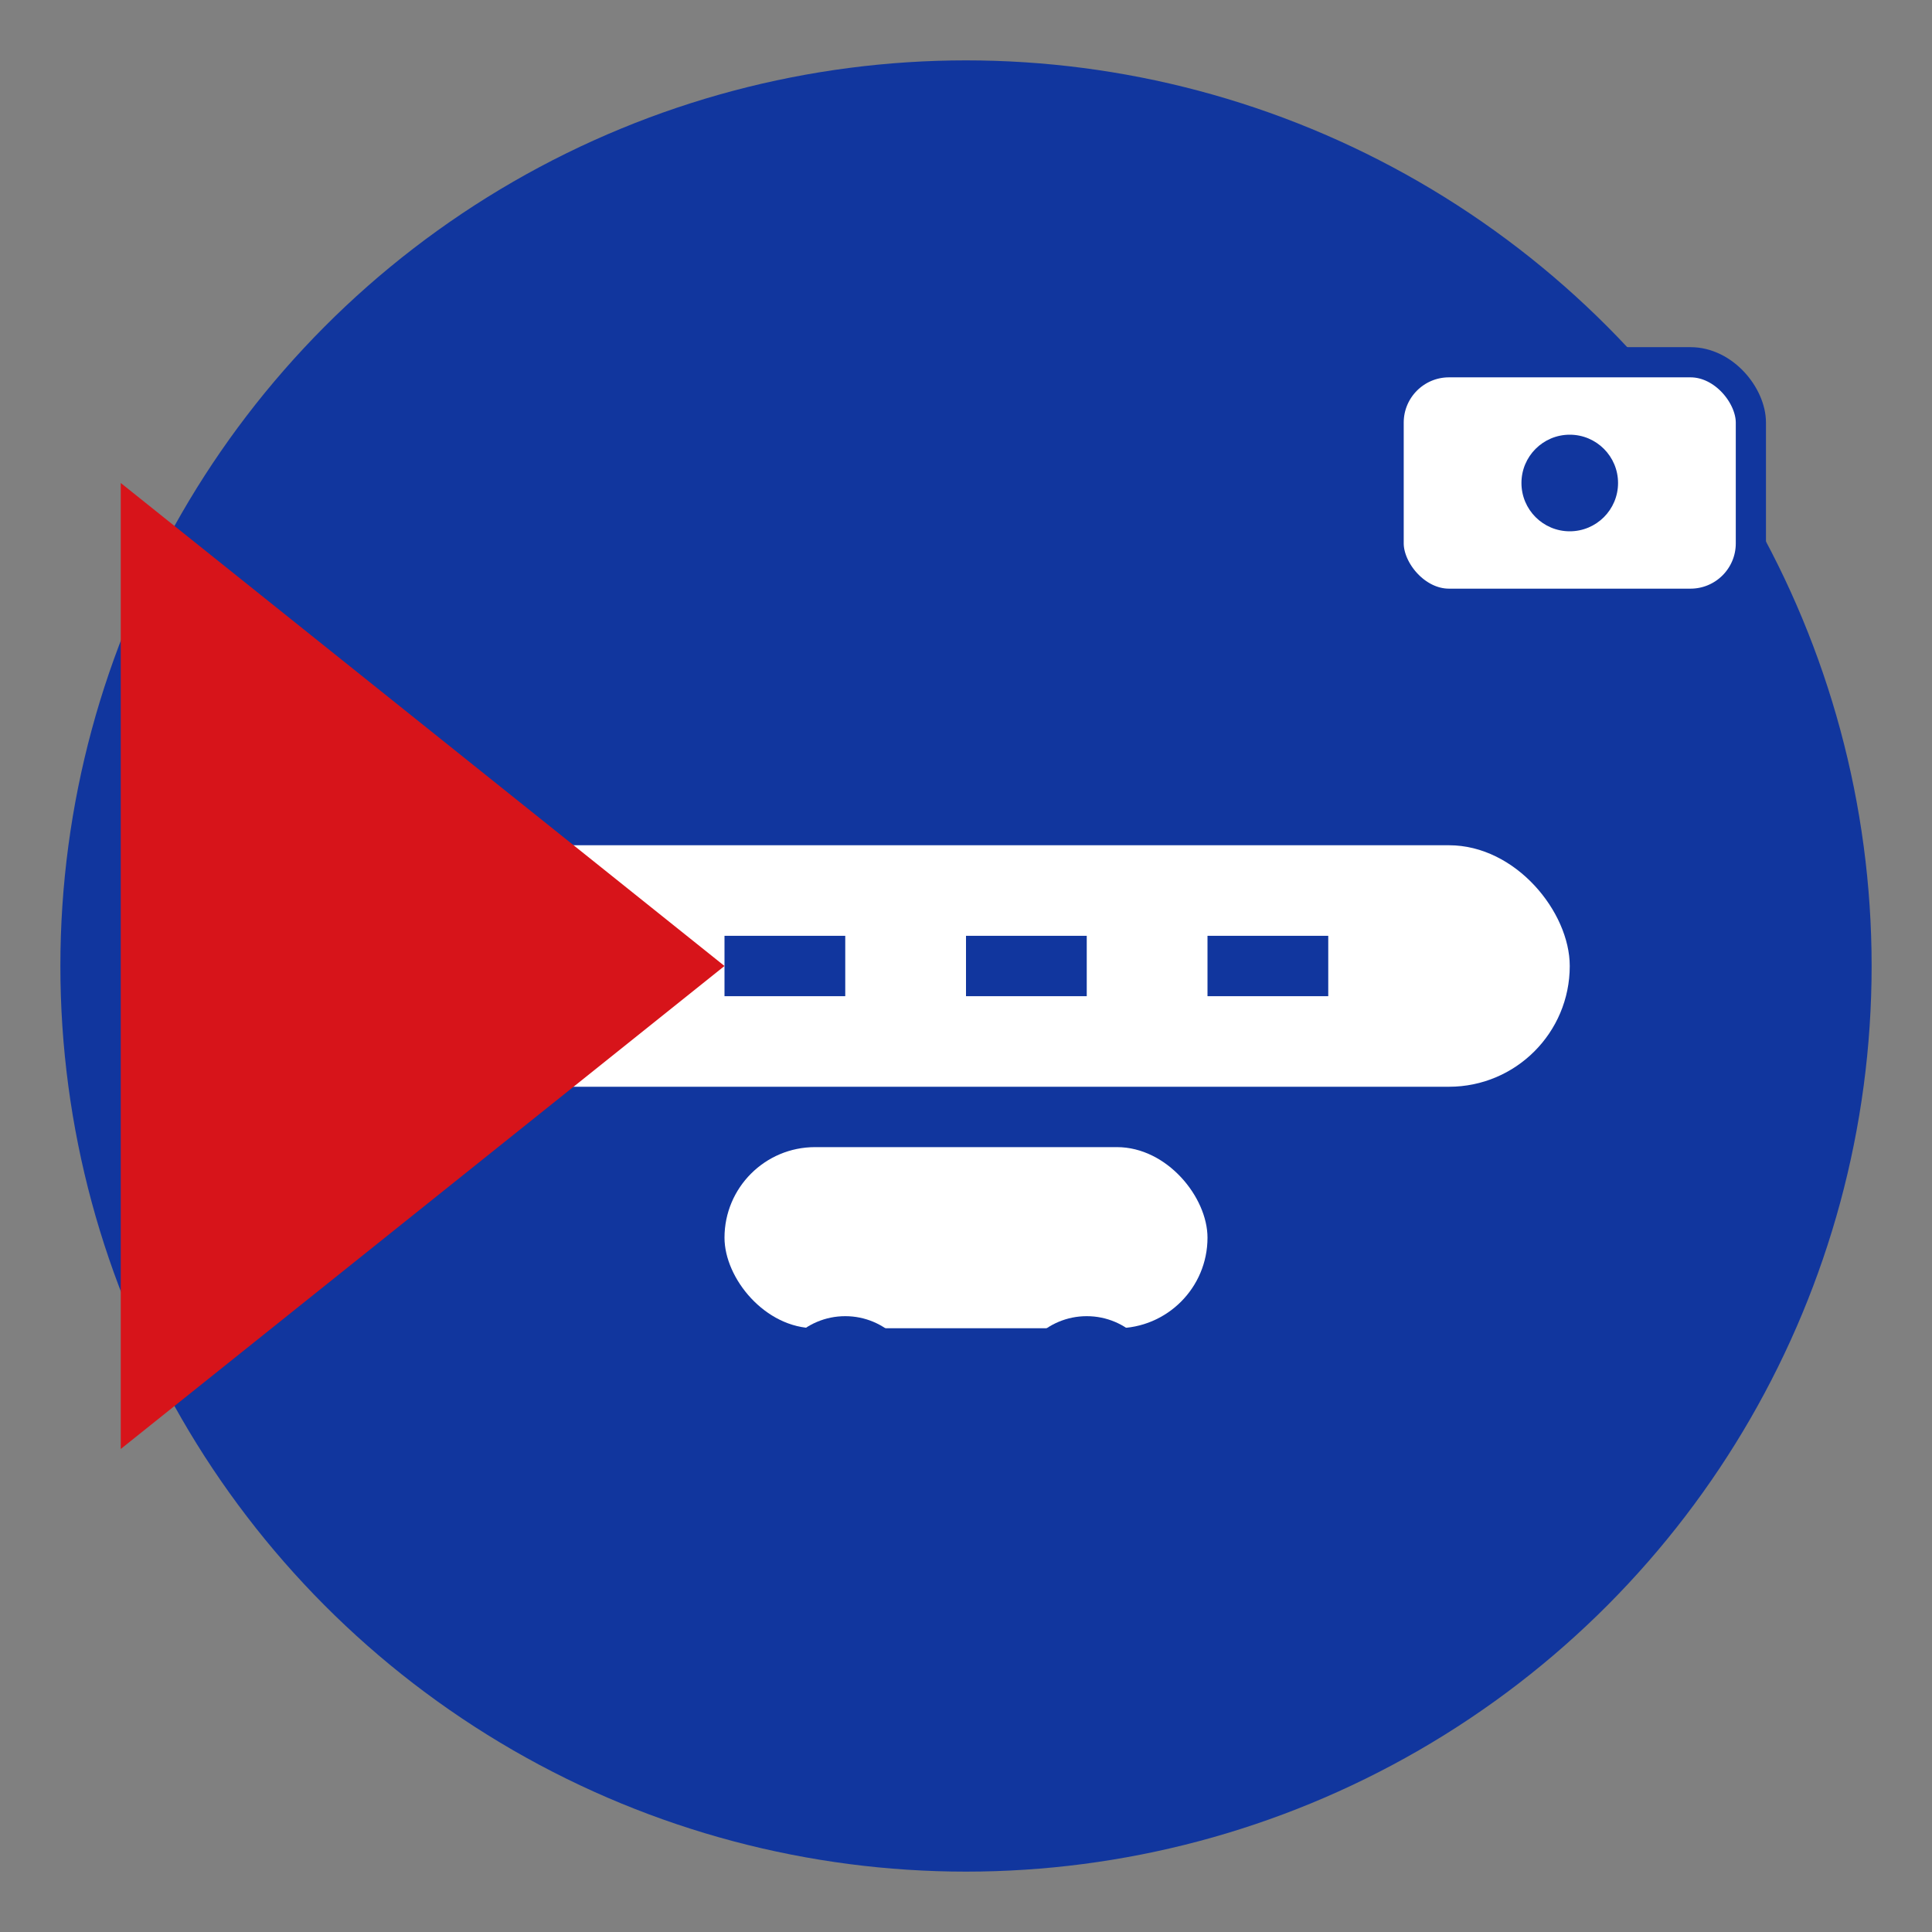 <svg width="32" height="32" viewBox="0 0 32 32" fill="none" xmlns="http://www.w3.org/2000/svg">
  <rect x="0" y="0" width="32" height="32" fill="#808080" stroke="none"/>
  <!-- Background circle with Czech flag colors -->
  <circle cx="16" cy="16" r="15" fill="#11369e"/>

  <!-- Highway road -->
  <rect x="6" y="14" width="20" height="4" rx="2" fill="#ffffff"/>

  <!-- Road markings -->
  <rect x="8" y="15.5" width="2" height="1" fill="#11369e"/>
  <rect x="12" y="15.5" width="2" height="1" fill="#11369e"/>
  <rect x="16" y="15.5" width="2" height="1" fill="#11369e"/>
  <rect x="20" y="15.5" width="2" height="1" fill="#11369e"/>

  <!-- Czech flag triangle -->
  <path d="M2 8 L2 24 L12 16 Z" fill="#d7141a"/>

  <!-- Vignette symbol -->
  <rect x="23" y="6" width="6" height="4" rx="1" fill="#ffffff" stroke="#11369e" stroke-width="0.5"/>
  <circle cx="26" cy="8" r="0.8" fill="#11369e"/>

  <!-- Small car icon -->
  <rect x="12" y="19" width="8" height="3" rx="1.5" fill="#ffffff"/>
  <circle cx="14" cy="23" r="1.2" fill="#11369e"/>
  <circle cx="18" cy="23" r="1.2" fill="#11369e"/>
</svg>
